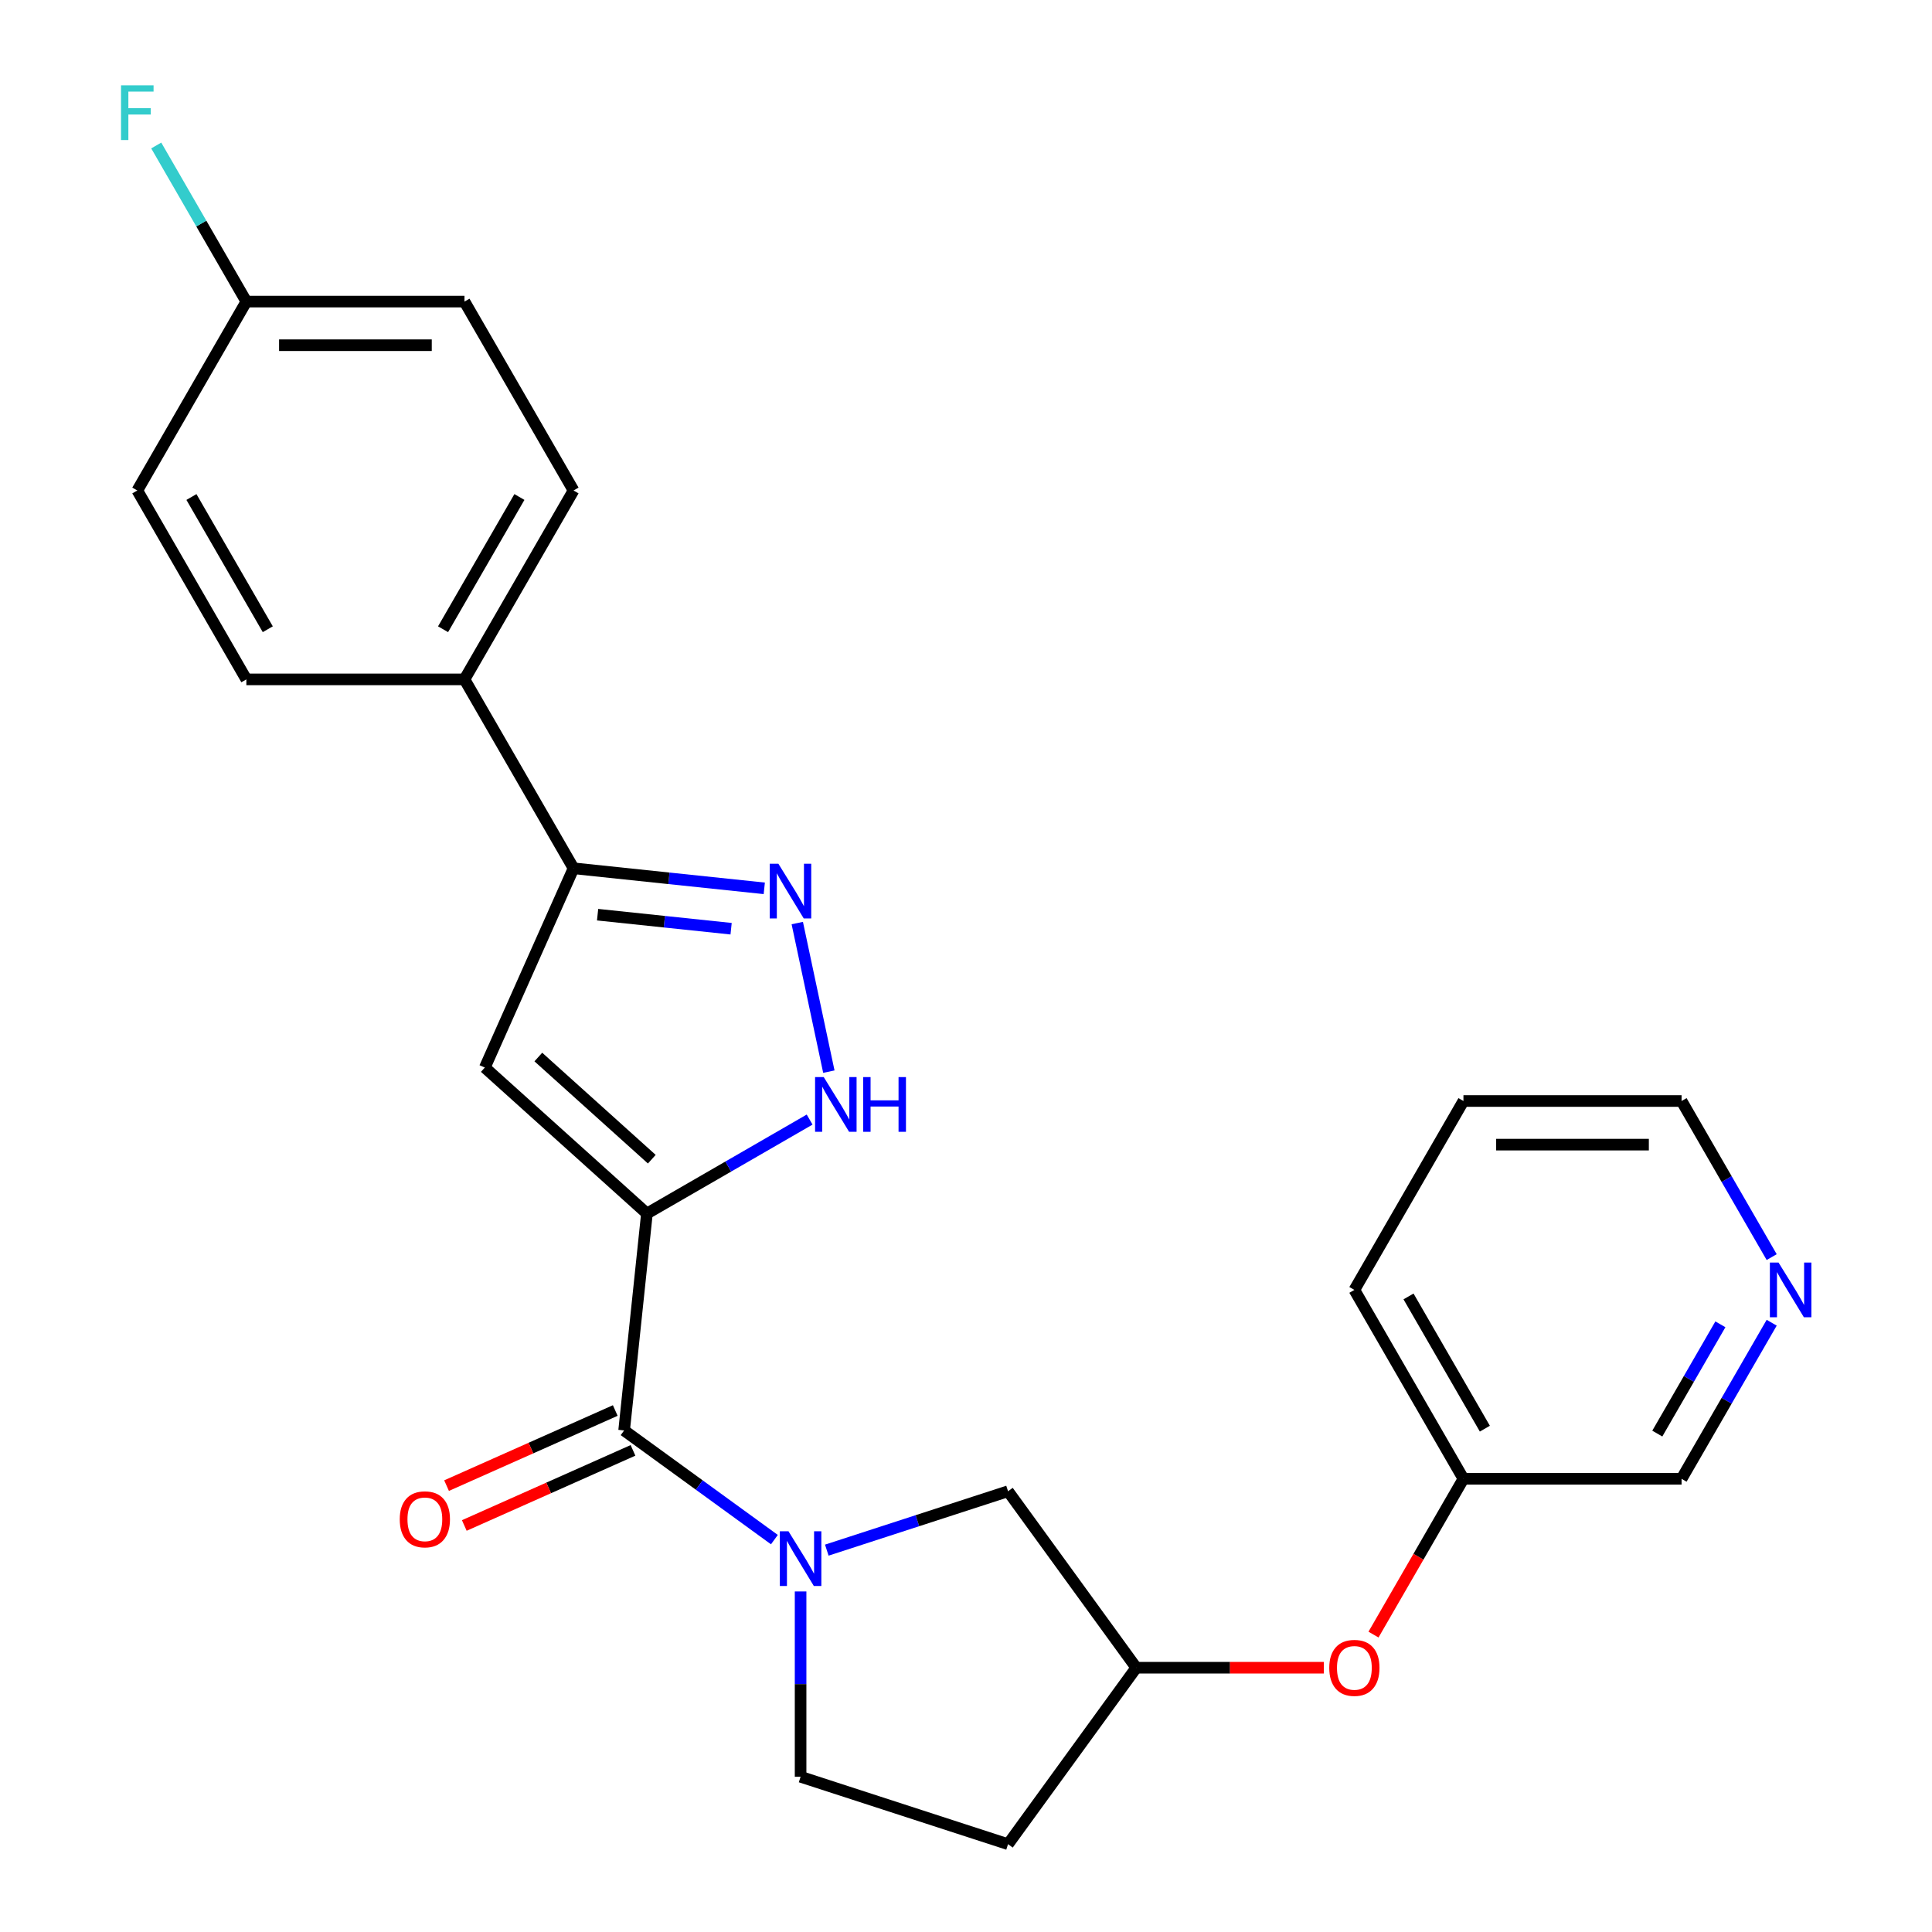 <?xml version='1.0' encoding='iso-8859-1'?>
<svg version='1.1' baseProfile='full'
              xmlns='http://www.w3.org/2000/svg'
                      xmlns:rdkit='http://www.rdkit.org/xml'
                      xmlns:xlink='http://www.w3.org/1999/xlink'
                  xml:space='preserve'
width='1000px' height='1000px' viewBox='0 0 1000 1000'>
<!-- END OF HEADER -->
<rect style='opacity:1.0;fill:#FFFFFF;stroke:none' width='1000' height='1000' x='0' y='0'> </rect>
<path class='bond-0' d='M 334.848,628.112 L 323.047,740.394' style='fill:none;fill-rule:evenodd;stroke:#000000;stroke-width:6px;stroke-linecap:butt;stroke-linejoin:miter;stroke-opacity:1' />
<path class='bond-2' d='M 334.848,628.112 L 250.946,552.566' style='fill:none;fill-rule:evenodd;stroke:#000000;stroke-width:6px;stroke-linecap:butt;stroke-linejoin:miter;stroke-opacity:1' />
<path class='bond-2' d='M 337.372,599.999 L 278.641,547.118' style='fill:none;fill-rule:evenodd;stroke:#000000;stroke-width:6px;stroke-linecap:butt;stroke-linejoin:miter;stroke-opacity:1' />
<path class='bond-3' d='M 334.848,628.112 L 376.955,603.802' style='fill:none;fill-rule:evenodd;stroke:#000000;stroke-width:6px;stroke-linecap:butt;stroke-linejoin:miter;stroke-opacity:1' />
<path class='bond-3' d='M 376.955,603.802 L 419.061,579.491' style='fill:none;fill-rule:evenodd;stroke:#0000FF;stroke-width:6px;stroke-linecap:butt;stroke-linejoin:miter;stroke-opacity:1' />
<path class='bond-1' d='M 323.047,740.394 L 361.935,768.648' style='fill:none;fill-rule:evenodd;stroke:#000000;stroke-width:6px;stroke-linecap:butt;stroke-linejoin:miter;stroke-opacity:1' />
<path class='bond-1' d='M 361.935,768.648 L 400.823,796.902' style='fill:none;fill-rule:evenodd;stroke:#0000FF;stroke-width:6px;stroke-linecap:butt;stroke-linejoin:miter;stroke-opacity:1' />
<path class='bond-9' d='M 318.455,730.08 L 274.796,749.518' style='fill:none;fill-rule:evenodd;stroke:#000000;stroke-width:6px;stroke-linecap:butt;stroke-linejoin:miter;stroke-opacity:1' />
<path class='bond-9' d='M 274.796,749.518 L 231.137,768.957' style='fill:none;fill-rule:evenodd;stroke:#FF0000;stroke-width:6px;stroke-linecap:butt;stroke-linejoin:miter;stroke-opacity:1' />
<path class='bond-9' d='M 327.639,750.708 L 283.98,770.147' style='fill:none;fill-rule:evenodd;stroke:#000000;stroke-width:6px;stroke-linecap:butt;stroke-linejoin:miter;stroke-opacity:1' />
<path class='bond-9' d='M 283.98,770.147 L 240.321,789.585' style='fill:none;fill-rule:evenodd;stroke:#FF0000;stroke-width:6px;stroke-linecap:butt;stroke-linejoin:miter;stroke-opacity:1' />
<path class='bond-6' d='M 427.948,802.349 L 474.855,787.108' style='fill:none;fill-rule:evenodd;stroke:#0000FF;stroke-width:6px;stroke-linecap:butt;stroke-linejoin:miter;stroke-opacity:1' />
<path class='bond-6' d='M 474.855,787.108 L 521.761,771.868' style='fill:none;fill-rule:evenodd;stroke:#000000;stroke-width:6px;stroke-linecap:butt;stroke-linejoin:miter;stroke-opacity:1' />
<path class='bond-7' d='M 414.386,823.738 L 414.386,871.698' style='fill:none;fill-rule:evenodd;stroke:#0000FF;stroke-width:6px;stroke-linecap:butt;stroke-linejoin:miter;stroke-opacity:1' />
<path class='bond-7' d='M 414.386,871.698 L 414.386,919.657' style='fill:none;fill-rule:evenodd;stroke:#000000;stroke-width:6px;stroke-linecap:butt;stroke-linejoin:miter;stroke-opacity:1' />
<path class='bond-5' d='M 250.946,552.566 L 296.867,449.426' style='fill:none;fill-rule:evenodd;stroke:#000000;stroke-width:6px;stroke-linecap:butt;stroke-linejoin:miter;stroke-opacity:1' />
<path class='bond-4' d='M 429.014,554.679 L 412.668,477.776' style='fill:none;fill-rule:evenodd;stroke:#0000FF;stroke-width:6px;stroke-linecap:butt;stroke-linejoin:miter;stroke-opacity:1' />
<path class='bond-25' d='M 395.588,459.802 L 346.227,454.614' style='fill:none;fill-rule:evenodd;stroke:#0000FF;stroke-width:6px;stroke-linecap:butt;stroke-linejoin:miter;stroke-opacity:1' />
<path class='bond-25' d='M 346.227,454.614 L 296.867,449.426' style='fill:none;fill-rule:evenodd;stroke:#000000;stroke-width:6px;stroke-linecap:butt;stroke-linejoin:miter;stroke-opacity:1' />
<path class='bond-25' d='M 378.419,480.702 L 343.867,477.07' style='fill:none;fill-rule:evenodd;stroke:#0000FF;stroke-width:6px;stroke-linecap:butt;stroke-linejoin:miter;stroke-opacity:1' />
<path class='bond-25' d='M 343.867,477.07 L 309.315,473.439' style='fill:none;fill-rule:evenodd;stroke:#000000;stroke-width:6px;stroke-linecap:butt;stroke-linejoin:miter;stroke-opacity:1' />
<path class='bond-8' d='M 296.867,449.426 L 240.417,351.65' style='fill:none;fill-rule:evenodd;stroke:#000000;stroke-width:6px;stroke-linecap:butt;stroke-linejoin:miter;stroke-opacity:1' />
<path class='bond-10' d='M 521.761,771.868 L 588.123,863.207' style='fill:none;fill-rule:evenodd;stroke:#000000;stroke-width:6px;stroke-linecap:butt;stroke-linejoin:miter;stroke-opacity:1' />
<path class='bond-12' d='M 414.386,919.657 L 521.761,954.545' style='fill:none;fill-rule:evenodd;stroke:#000000;stroke-width:6px;stroke-linecap:butt;stroke-linejoin:miter;stroke-opacity:1' />
<path class='bond-14' d='M 240.417,351.65 L 296.867,253.875' style='fill:none;fill-rule:evenodd;stroke:#000000;stroke-width:6px;stroke-linecap:butt;stroke-linejoin:miter;stroke-opacity:1' />
<path class='bond-14' d='M 229.329,325.694 L 268.845,257.251' style='fill:none;fill-rule:evenodd;stroke:#000000;stroke-width:6px;stroke-linecap:butt;stroke-linejoin:miter;stroke-opacity:1' />
<path class='bond-15' d='M 240.417,351.65 L 127.516,351.65' style='fill:none;fill-rule:evenodd;stroke:#000000;stroke-width:6px;stroke-linecap:butt;stroke-linejoin:miter;stroke-opacity:1' />
<path class='bond-13' d='M 588.123,863.207 L 636.662,863.207' style='fill:none;fill-rule:evenodd;stroke:#000000;stroke-width:6px;stroke-linecap:butt;stroke-linejoin:miter;stroke-opacity:1' />
<path class='bond-13' d='M 636.662,863.207 L 685.201,863.207' style='fill:none;fill-rule:evenodd;stroke:#FF0000;stroke-width:6px;stroke-linecap:butt;stroke-linejoin:miter;stroke-opacity:1' />
<path class='bond-26' d='M 588.123,863.207 L 521.761,954.545' style='fill:none;fill-rule:evenodd;stroke:#000000;stroke-width:6px;stroke-linecap:butt;stroke-linejoin:miter;stroke-opacity:1' />
<path class='bond-11' d='M 917.021,684.639 L 893.698,725.035' style='fill:none;fill-rule:evenodd;stroke:#0000FF;stroke-width:6px;stroke-linecap:butt;stroke-linejoin:miter;stroke-opacity:1' />
<path class='bond-11' d='M 893.698,725.035 L 870.376,765.431' style='fill:none;fill-rule:evenodd;stroke:#000000;stroke-width:6px;stroke-linecap:butt;stroke-linejoin:miter;stroke-opacity:1' />
<path class='bond-11' d='M 890.469,685.467 L 874.143,713.745' style='fill:none;fill-rule:evenodd;stroke:#0000FF;stroke-width:6px;stroke-linecap:butt;stroke-linejoin:miter;stroke-opacity:1' />
<path class='bond-11' d='M 874.143,713.745 L 857.817,742.022' style='fill:none;fill-rule:evenodd;stroke:#000000;stroke-width:6px;stroke-linecap:butt;stroke-linejoin:miter;stroke-opacity:1' />
<path class='bond-28' d='M 917.021,650.673 L 893.698,610.277' style='fill:none;fill-rule:evenodd;stroke:#0000FF;stroke-width:6px;stroke-linecap:butt;stroke-linejoin:miter;stroke-opacity:1' />
<path class='bond-28' d='M 893.698,610.277 L 870.376,569.881' style='fill:none;fill-rule:evenodd;stroke:#000000;stroke-width:6px;stroke-linecap:butt;stroke-linejoin:miter;stroke-opacity:1' />
<path class='bond-17' d='M 710.921,846.064 L 734.198,805.748' style='fill:none;fill-rule:evenodd;stroke:#FF0000;stroke-width:6px;stroke-linecap:butt;stroke-linejoin:miter;stroke-opacity:1' />
<path class='bond-17' d='M 734.198,805.748 L 757.475,765.431' style='fill:none;fill-rule:evenodd;stroke:#000000;stroke-width:6px;stroke-linecap:butt;stroke-linejoin:miter;stroke-opacity:1' />
<path class='bond-19' d='M 296.867,253.875 L 240.417,156.1' style='fill:none;fill-rule:evenodd;stroke:#000000;stroke-width:6px;stroke-linecap:butt;stroke-linejoin:miter;stroke-opacity:1' />
<path class='bond-18' d='M 127.516,351.65 L 71.065,253.875' style='fill:none;fill-rule:evenodd;stroke:#000000;stroke-width:6px;stroke-linecap:butt;stroke-linejoin:miter;stroke-opacity:1' />
<path class='bond-18' d='M 138.603,325.694 L 99.088,257.251' style='fill:none;fill-rule:evenodd;stroke:#000000;stroke-width:6px;stroke-linecap:butt;stroke-linejoin:miter;stroke-opacity:1' />
<path class='bond-16' d='M 127.516,156.1 L 71.065,253.875' style='fill:none;fill-rule:evenodd;stroke:#000000;stroke-width:6px;stroke-linecap:butt;stroke-linejoin:miter;stroke-opacity:1' />
<path class='bond-20' d='M 127.516,156.1 L 104.193,115.704' style='fill:none;fill-rule:evenodd;stroke:#000000;stroke-width:6px;stroke-linecap:butt;stroke-linejoin:miter;stroke-opacity:1' />
<path class='bond-20' d='M 104.193,115.704 L 80.87,75.307' style='fill:none;fill-rule:evenodd;stroke:#33CCCC;stroke-width:6px;stroke-linecap:butt;stroke-linejoin:miter;stroke-opacity:1' />
<path class='bond-27' d='M 127.516,156.1 L 240.417,156.1' style='fill:none;fill-rule:evenodd;stroke:#000000;stroke-width:6px;stroke-linecap:butt;stroke-linejoin:miter;stroke-opacity:1' />
<path class='bond-27' d='M 144.451,178.68 L 223.482,178.68' style='fill:none;fill-rule:evenodd;stroke:#000000;stroke-width:6px;stroke-linecap:butt;stroke-linejoin:miter;stroke-opacity:1' />
<path class='bond-21' d='M 757.475,765.431 L 870.376,765.431' style='fill:none;fill-rule:evenodd;stroke:#000000;stroke-width:6px;stroke-linecap:butt;stroke-linejoin:miter;stroke-opacity:1' />
<path class='bond-23' d='M 757.475,765.431 L 701.024,667.656' style='fill:none;fill-rule:evenodd;stroke:#000000;stroke-width:6px;stroke-linecap:butt;stroke-linejoin:miter;stroke-opacity:1' />
<path class='bond-23' d='M 768.562,739.475 L 729.047,671.032' style='fill:none;fill-rule:evenodd;stroke:#000000;stroke-width:6px;stroke-linecap:butt;stroke-linejoin:miter;stroke-opacity:1' />
<path class='bond-22' d='M 870.376,569.881 L 757.475,569.881' style='fill:none;fill-rule:evenodd;stroke:#000000;stroke-width:6px;stroke-linecap:butt;stroke-linejoin:miter;stroke-opacity:1' />
<path class='bond-22' d='M 853.44,592.461 L 774.41,592.461' style='fill:none;fill-rule:evenodd;stroke:#000000;stroke-width:6px;stroke-linecap:butt;stroke-linejoin:miter;stroke-opacity:1' />
<path class='bond-24' d='M 701.024,667.656 L 757.475,569.881' style='fill:none;fill-rule:evenodd;stroke:#000000;stroke-width:6px;stroke-linecap:butt;stroke-linejoin:miter;stroke-opacity:1' />
<path  class='atom-2' d='M 408.126 792.596
L 417.406 807.596
Q 418.326 809.076, 419.806 811.756
Q 421.286 814.436, 421.366 814.596
L 421.366 792.596
L 425.126 792.596
L 425.126 820.916
L 421.246 820.916
L 411.286 804.516
Q 410.126 802.596, 408.886 800.396
Q 407.686 798.196, 407.326 797.516
L 407.326 820.916
L 403.646 820.916
L 403.646 792.596
L 408.126 792.596
' fill='#0000FF'/>
<path  class='atom-4' d='M 426.364 557.501
L 435.644 572.501
Q 436.564 573.981, 438.044 576.661
Q 439.524 579.341, 439.604 579.501
L 439.604 557.501
L 443.364 557.501
L 443.364 585.821
L 439.484 585.821
L 429.524 569.421
Q 428.364 567.501, 427.124 565.301
Q 425.924 563.101, 425.564 562.421
L 425.564 585.821
L 421.884 585.821
L 421.884 557.501
L 426.364 557.501
' fill='#0000FF'/>
<path  class='atom-4' d='M 446.764 557.501
L 450.604 557.501
L 450.604 569.541
L 465.084 569.541
L 465.084 557.501
L 468.924 557.501
L 468.924 585.821
L 465.084 585.821
L 465.084 572.741
L 450.604 572.741
L 450.604 585.821
L 446.764 585.821
L 446.764 557.501
' fill='#0000FF'/>
<path  class='atom-5' d='M 402.89 447.067
L 412.17 462.067
Q 413.09 463.547, 414.57 466.227
Q 416.05 468.907, 416.13 469.067
L 416.13 447.067
L 419.89 447.067
L 419.89 475.387
L 416.01 475.387
L 406.05 458.987
Q 404.89 457.067, 403.65 454.867
Q 402.45 452.667, 402.09 451.987
L 402.09 475.387
L 398.41 475.387
L 398.41 447.067
L 402.89 447.067
' fill='#0000FF'/>
<path  class='atom-10' d='M 206.907 786.395
Q 206.907 779.595, 210.267 775.795
Q 213.627 771.995, 219.907 771.995
Q 226.187 771.995, 229.547 775.795
Q 232.907 779.595, 232.907 786.395
Q 232.907 793.275, 229.507 797.195
Q 226.107 801.075, 219.907 801.075
Q 213.667 801.075, 210.267 797.195
Q 206.907 793.315, 206.907 786.395
M 219.907 797.875
Q 224.227 797.875, 226.547 794.995
Q 228.907 792.075, 228.907 786.395
Q 228.907 780.835, 226.547 778.035
Q 224.227 775.195, 219.907 775.195
Q 215.587 775.195, 213.227 777.995
Q 210.907 780.795, 210.907 786.395
Q 210.907 792.115, 213.227 794.995
Q 215.587 797.875, 219.907 797.875
' fill='#FF0000'/>
<path  class='atom-12' d='M 920.566 653.496
L 929.846 668.496
Q 930.766 669.976, 932.246 672.656
Q 933.726 675.336, 933.806 675.496
L 933.806 653.496
L 937.566 653.496
L 937.566 681.816
L 933.686 681.816
L 923.726 665.416
Q 922.566 663.496, 921.326 661.296
Q 920.126 659.096, 919.766 658.416
L 919.766 681.816
L 916.086 681.816
L 916.086 653.496
L 920.566 653.496
' fill='#0000FF'/>
<path  class='atom-14' d='M 688.024 863.287
Q 688.024 856.487, 691.384 852.687
Q 694.744 848.887, 701.024 848.887
Q 707.304 848.887, 710.664 852.687
Q 714.024 856.487, 714.024 863.287
Q 714.024 870.167, 710.624 874.087
Q 707.224 877.967, 701.024 877.967
Q 694.784 877.967, 691.384 874.087
Q 688.024 870.207, 688.024 863.287
M 701.024 874.767
Q 705.344 874.767, 707.664 871.887
Q 710.024 868.967, 710.024 863.287
Q 710.024 857.727, 707.664 854.927
Q 705.344 852.087, 701.024 852.087
Q 696.704 852.087, 694.344 854.887
Q 692.024 857.687, 692.024 863.287
Q 692.024 869.007, 694.344 871.887
Q 696.704 874.767, 701.024 874.767
' fill='#FF0000'/>
<path  class='atom-21' d='M 62.645 44.165
L 79.485 44.165
L 79.485 47.405
L 66.445 47.405
L 66.445 56.005
L 78.045 56.005
L 78.045 59.285
L 66.445 59.285
L 66.445 72.485
L 62.645 72.485
L 62.645 44.165
' fill='#33CCCC'/>
</svg>
